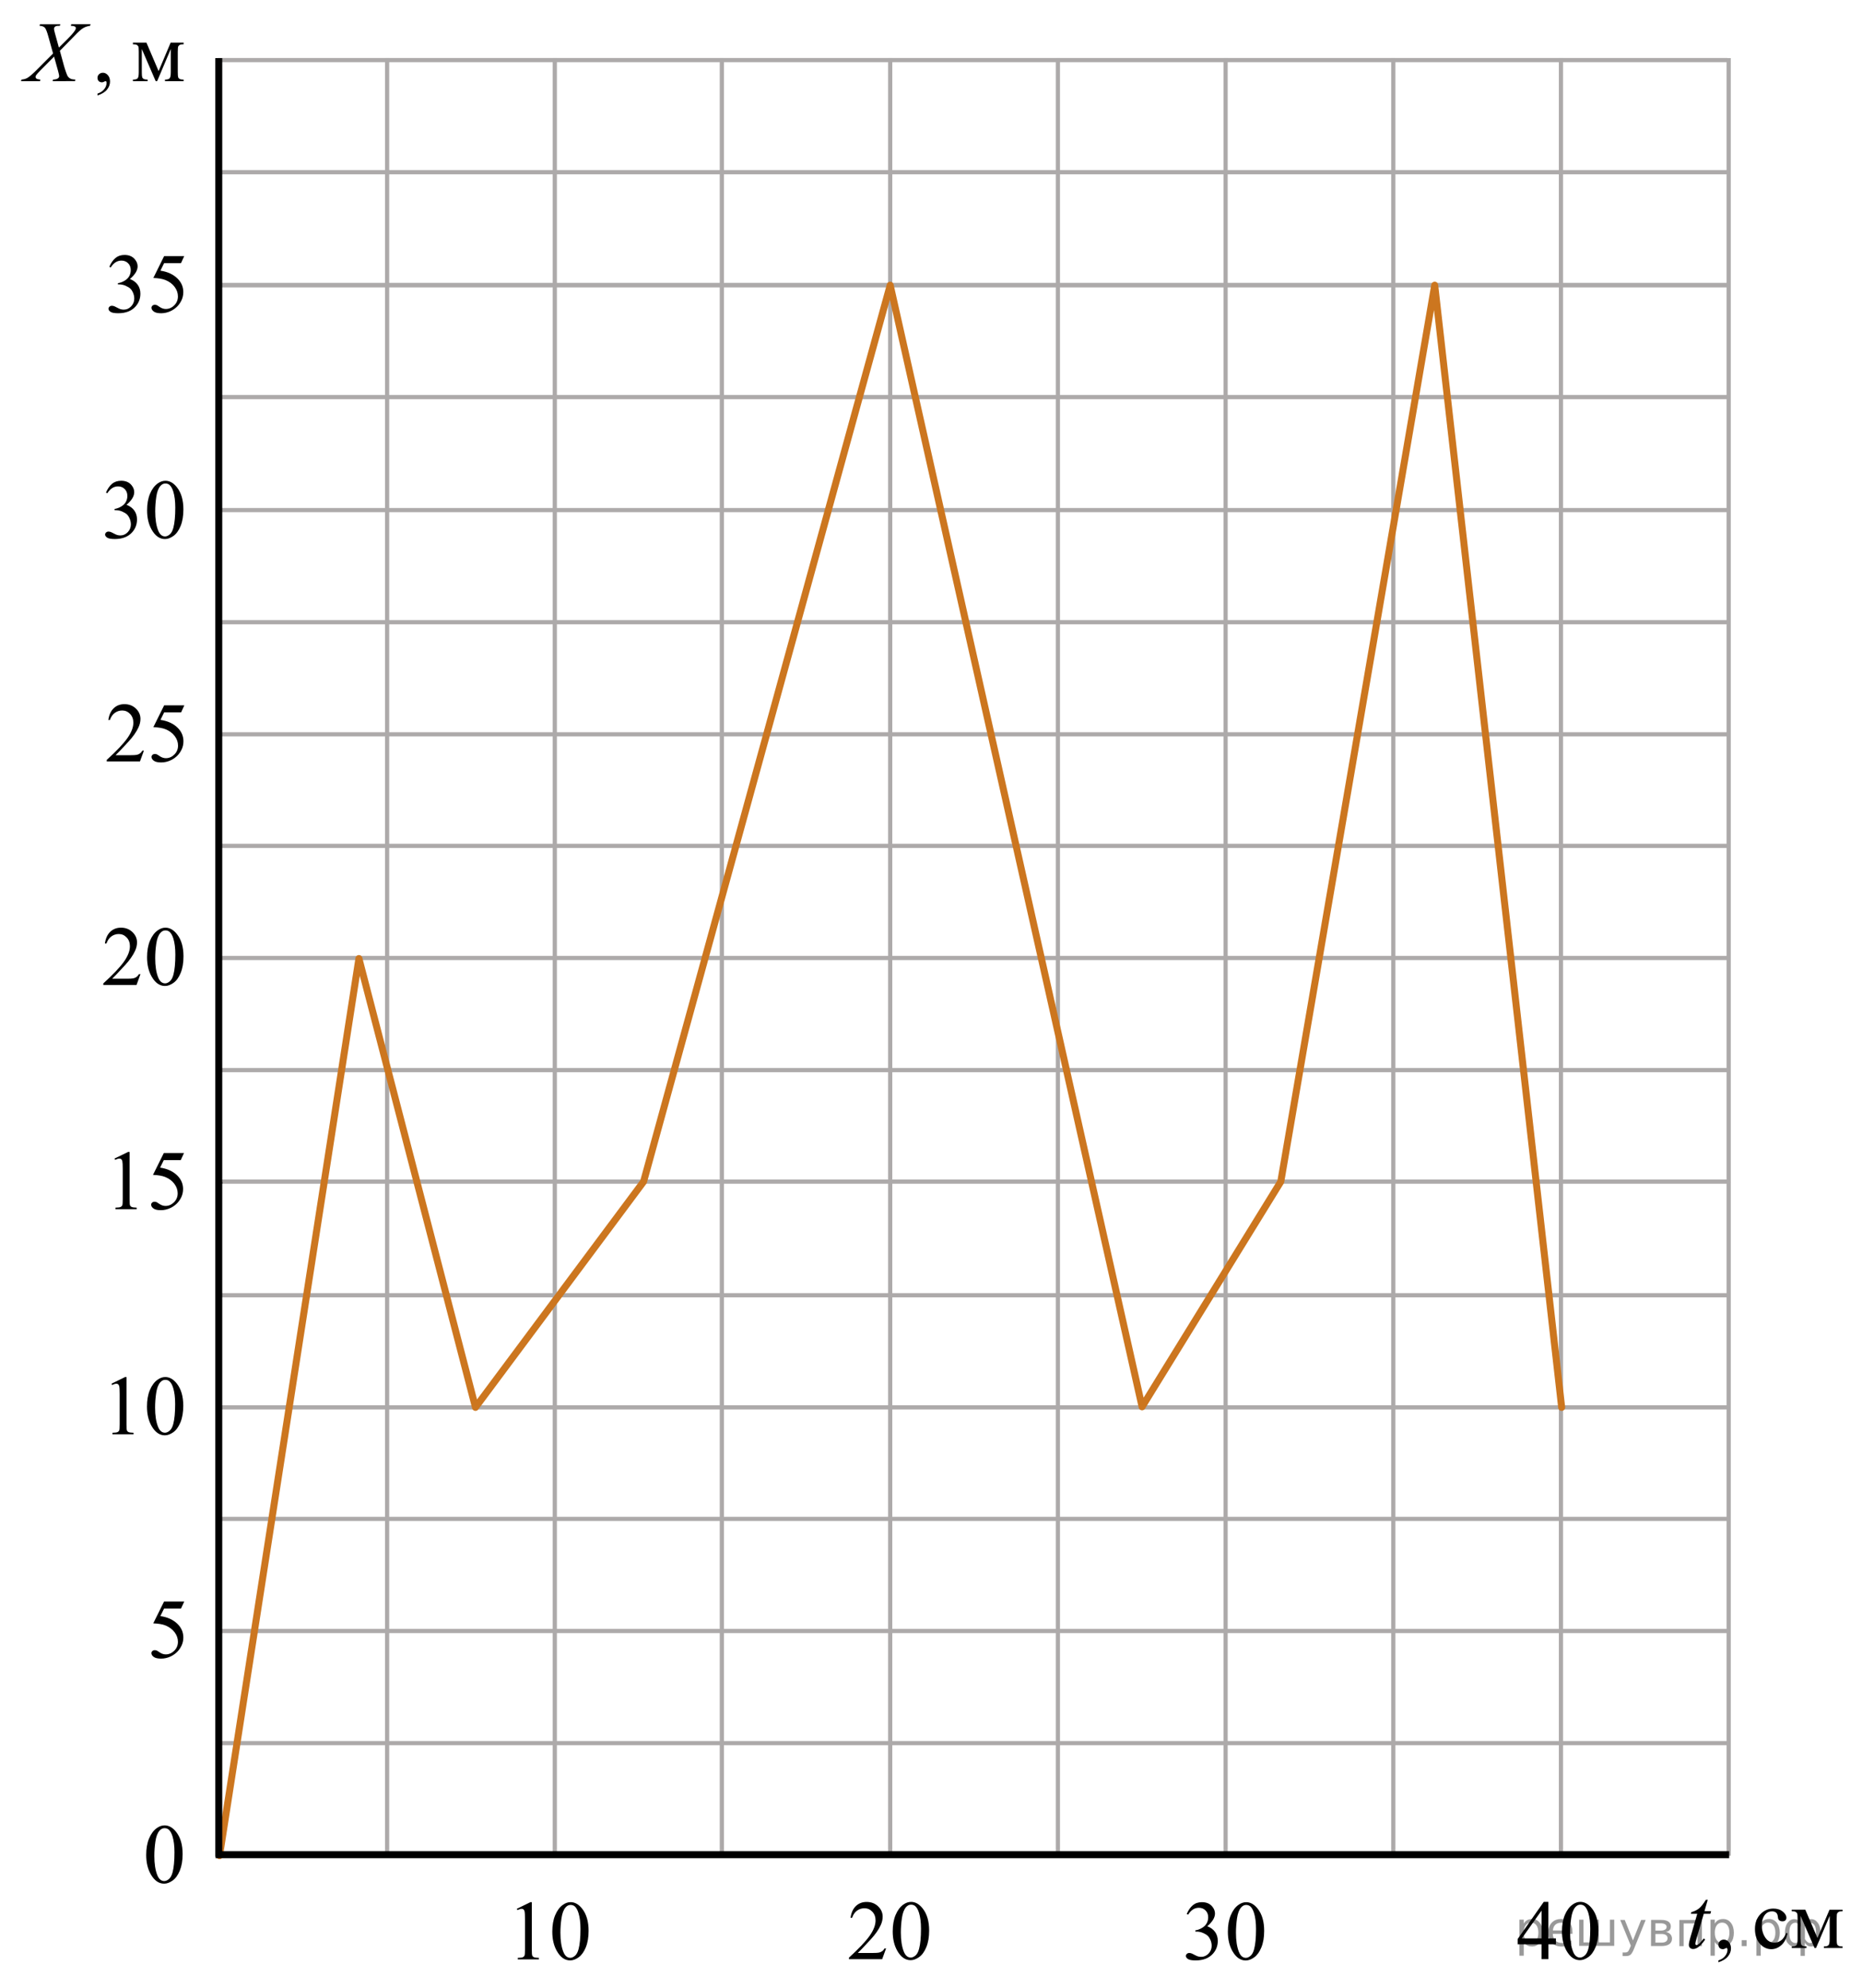 <?xml version="1.0" encoding="utf-8"?>
<!-- Generator: Adobe Illustrator 16.0.0, SVG Export Plug-In . SVG Version: 6.00 Build 0)  -->
<!DOCTYPE svg PUBLIC "-//W3C//DTD SVG 1.1//EN" "http://www.w3.org/Graphics/SVG/1.1/DTD/svg11.dtd">
<svg version="1.1" id="Слой_1" xmlns="http://www.w3.org/2000/svg" xmlns:xlink="http://www.w3.org/1999/xlink" x="0px" y="0px"
	 width="332.316px" height="354.652px" viewBox="-9.646 -43.511 332.316 354.652"
	 enable-background="new -9.646 -43.511 332.316 354.652" xml:space="preserve">
<line fill="none" stroke="#ADAAAA" stroke-width="0.75" stroke-miterlimit="10" x1="29.237" y1="7.329" x2="298.635" y2="7.329"/>
<line fill="none" stroke="#ADAAAA" stroke-width="0.75" stroke-miterlimit="10" x1="29.237" y1="27.329" x2="298.635" y2="27.329"/>
<g>
	
		<line fill="none" stroke="#ADAAAA" stroke-width="0.75" stroke-miterlimit="10" x1="29.558" y1="187.554" x2="298.958" y2="187.554"/>
	
		<line fill="none" stroke="#ADAAAA" stroke-width="0.75" stroke-miterlimit="10" x1="29.558" y1="207.554" x2="298.958" y2="207.554"/>
	
		<line fill="none" stroke="#ADAAAA" stroke-width="0.75" stroke-miterlimit="10" x1="29.558" y1="227.453" x2="298.958" y2="227.453"/>
	
		<line fill="none" stroke="#ADAAAA" stroke-width="0.75" stroke-miterlimit="10" x1="29.558" y1="247.453" x2="298.958" y2="247.453"/>
	
		<line fill="none" stroke="#ADAAAA" stroke-width="0.75" stroke-miterlimit="10" x1="29.558" y1="267.453" x2="298.958" y2="267.453"/>
	
		<line fill="none" stroke="#ADAAAA" stroke-width="0.75" stroke-miterlimit="10" x1="59.442" y1="287.548" x2="59.442" y2="167.376"/>
	
		<line fill="none" stroke="#ADAAAA" stroke-width="0.75" stroke-miterlimit="10" x1="89.371" y1="287.548" x2="89.371" y2="167.376"/>
	
		<line fill="none" stroke="#ADAAAA" stroke-width="0.75" stroke-miterlimit="10" x1="119.183" y1="287.548" x2="119.183" y2="167.376"/>
	
		<line fill="none" stroke="#ADAAAA" stroke-width="0.75" stroke-miterlimit="10" x1="149.229" y1="287.548" x2="149.229" y2="167.376"/>
	
		<line fill="none" stroke="#ADAAAA" stroke-width="0.75" stroke-miterlimit="10" x1="179.159" y1="287.548" x2="179.159" y2="167.376"/>
	
		<line fill="none" stroke="#ADAAAA" stroke-width="0.75" stroke-miterlimit="10" x1="209.088" y1="287.548" x2="209.088" y2="167.376"/>
	
		<line fill="none" stroke="#ADAAAA" stroke-width="0.75" stroke-miterlimit="10" x1="239.02" y1="287.548" x2="239.02" y2="167.376"/>
	
		<line fill="none" stroke="#ADAAAA" stroke-width="0.75" stroke-miterlimit="10" x1="268.943" y1="287.548" x2="268.943" y2="167.376"/>
	
		<line fill="none" stroke="#ADAAAA" stroke-width="0.75" stroke-miterlimit="10" x1="298.875" y1="287.548" x2="298.875" y2="167.376"/>
</g>
<g>
	
		<line fill="none" stroke="#ADAAAA" stroke-width="0.75" stroke-miterlimit="10" x1="29.558" y1="47.488" x2="298.958" y2="47.488"/>
	
		<line fill="none" stroke="#ADAAAA" stroke-width="0.75" stroke-miterlimit="10" x1="29.558" y1="67.488" x2="298.958" y2="67.488"/>
	
		<line fill="none" stroke="#ADAAAA" stroke-width="0.75" stroke-miterlimit="10" x1="29.558" y1="87.488" x2="298.958" y2="87.488"/>
	
		<line fill="none" stroke="#ADAAAA" stroke-width="0.75" stroke-miterlimit="10" x1="29.558" y1="107.387" x2="298.958" y2="107.387"/>
	
		<line fill="none" stroke="#ADAAAA" stroke-width="0.75" stroke-miterlimit="10" x1="29.558" y1="127.387" x2="298.958" y2="127.387"/>
	
		<line fill="none" stroke="#ADAAAA" stroke-width="0.75" stroke-miterlimit="10" x1="29.558" y1="147.387" x2="298.958" y2="147.387"/>
	
		<line fill="none" stroke="#ADAAAA" stroke-width="0.75" stroke-miterlimit="10" x1="29.531" y1="167.288" x2="298.958" y2="167.288"/>
	
		<line fill="none" stroke="#ADAAAA" stroke-width="0.75" stroke-miterlimit="10" x1="59.442" y1="167.435" x2="59.442" y2="-33.147"/>
	
		<line fill="none" stroke="#ADAAAA" stroke-width="0.75" stroke-miterlimit="10" x1="89.371" y1="167.435" x2="89.371" y2="-33.147"/>
	
		<line fill="none" stroke="#ADAAAA" stroke-width="0.75" stroke-miterlimit="10" x1="119.183" y1="167.435" x2="119.183" y2="-33.147"/>
	
		<line fill="none" stroke="#ADAAAA" stroke-width="0.75" stroke-miterlimit="10" x1="149.229" y1="167.435" x2="149.229" y2="-33.147"/>
	
		<line fill="none" stroke="#ADAAAA" stroke-width="0.75" stroke-miterlimit="10" x1="179.159" y1="167.435" x2="179.159" y2="-33.147"/>
	
		<line fill="none" stroke="#ADAAAA" stroke-width="0.75" stroke-miterlimit="10" x1="209.088" y1="167.435" x2="209.088" y2="-33.147"/>
	
		<line fill="none" stroke="#ADAAAA" stroke-width="0.75" stroke-miterlimit="10" x1="239.02" y1="167.435" x2="239.02" y2="-33.147"/>
	
		<line fill="none" stroke="#ADAAAA" stroke-width="0.75" stroke-miterlimit="10" x1="268.943" y1="167.435" x2="268.943" y2="-33.147"/>
	
		<line fill="none" stroke="#ADAAAA" stroke-width="0.75" stroke-miterlimit="10" x1="298.875" y1="167.435" x2="298.875" y2="-33.147"/>
</g>
<path fill="none" stroke="#CC761F" stroke-width="1.25" stroke-linecap="round" stroke-linejoin="round" stroke-miterlimit="10" d="
	M238.727,128.486"/>
<g>
	<g>
		<g>
			<g>
				<g>
					<g>
						<g>
							<g>
								<g>
									<g>
										<defs>
											<rect id="SVGID_1_" x="13.6" y="278.598" width="12.421" height="17.87"/>
										</defs>
										<clipPath id="SVGID_2_">
											<use xlink:href="#SVGID_1_"  overflow="visible"/>
										</clipPath>
										<g clip-path="url(#SVGID_2_)">
											<path d="M16.446,287.395c0-1.142,0.173-2.125,0.519-2.946c0.346-0.822,0.806-1.439,1.379-1.845
												c0.444-0.315,0.904-0.479,1.379-0.479c0.771,0,1.462,0.394,2.075,1.174c0.766,0.972,1.148,2.285,1.148,3.943
												c0,1.16-0.168,2.145-0.504,2.961c-0.336,0.813-0.765,1.4-1.286,1.768c-0.521,0.369-1.023,0.552-1.508,0.552
												c-0.959,0-1.757-0.563-2.395-1.688C16.714,289.878,16.446,288.732,16.446,287.395z M17.899,287.58
												c0,1.379,0.168,2.502,0.51,3.375c0.282,0.73,0.702,1.101,1.261,1.101c0.267,0,0.543-0.119,0.83-0.354
												c0.286-0.238,0.504-0.644,0.652-1.199c0.227-0.851,0.341-2.041,0.341-3.582c0-1.146-0.119-2.094-0.356-2.855
												c-0.178-0.563-0.407-0.969-0.689-1.203c-0.203-0.16-0.448-0.242-0.734-0.242c-0.335,0-0.635,0.148-0.896,0.449
												c-0.356,0.408-0.599,1.053-0.727,1.93C17.962,285.865,17.899,286.729,17.899,287.58z"/>
										</g>
									</g>
								</g>
							</g>
						</g>
					</g>
				</g>
			</g>
		</g>
	</g>
</g>
<g>
	<g>
		<g>
			<g>
				<g>
					<g>
						<g>
							<defs>
								<rect id="SVGID_3_" x="14.569" y="238.441" width="12.42" height="17.871"/>
							</defs>
							<clipPath id="SVGID_4_">
								<use xlink:href="#SVGID_3_"  overflow="visible"/>
							</clipPath>
							<g clip-path="url(#SVGID_4_)">
								<path d="M23.238,242.188l-0.579,1.254h-3.023l-0.66,1.349c1.31,0.188,2.348,0.676,3.113,1.453
									c0.657,0.67,0.986,1.459,0.986,2.36c0,0.524-0.108,1.017-0.323,1.461c-0.215,0.449-0.485,0.83-0.812,1.146
									c-0.326,0.313-0.689,0.566-1.089,0.763c-0.568,0.271-1.152,0.403-1.75,0.403c-0.603,0-1.041-0.104-1.315-0.307
									s-0.411-0.43-0.411-0.676c0-0.141,0.057-0.264,0.17-0.363c0.114-0.107,0.257-0.16,0.431-0.16
									c0.128,0,0.24,0.021,0.337,0.062c0.097,0.038,0.261,0.144,0.493,0.303c0.37,0.259,0.746,0.388,1.126,0.388
									c0.578,0,1.086-0.222,1.523-0.654c0.438-0.438,0.656-0.967,0.656-1.592c0-0.604-0.195-1.17-0.586-1.691
									s-0.929-0.932-1.615-1.217c-0.539-0.223-1.272-0.35-2.202-0.385l1.928-3.894L23.238,242.188L23.238,242.188z"/>
							</g>
						</g>
					</g>
				</g>
			</g>
		</g>
	</g>
</g>
<g>
	<g>
		<g>
			<g>
				<g>
					<g>
						<g>
							<defs>
								<rect id="SVGID_5_" x="7.608" y="198.619" width="19.251" height="17.871"/>
							</defs>
							<clipPath id="SVGID_6_">
								<use xlink:href="#SVGID_5_"  overflow="visible"/>
							</clipPath>
							<g clip-path="url(#SVGID_6_)">
								<path d="M10.248,203.332l2.438-1.188h0.244v8.455c0,0.563,0.023,0.909,0.07,1.049c0.046,0.142,0.144,0.242,0.292,0.315
									c0.148,0.074,0.448,0.115,0.901,0.125v0.271h-3.767v-0.271c0.473-0.01,0.778-0.049,0.916-0.121
									c0.138-0.071,0.234-0.168,0.288-0.287c0.054-0.12,0.081-0.479,0.081-1.081v-5.406c0-0.728-0.024-1.19-0.074-1.397
									c-0.035-0.158-0.097-0.271-0.188-0.351c-0.091-0.071-0.201-0.108-0.329-0.108c-0.182,0-0.436,0.076-0.761,0.229
									L10.248,203.332z"/>
								<path d="M16.585,207.414c0-1.145,0.172-2.125,0.517-2.949c0.345-0.823,0.803-1.438,1.374-1.842
									c0.443-0.32,0.901-0.479,1.374-0.479c0.768,0,1.458,0.396,2.068,1.174c0.763,0.974,1.145,2.285,1.145,3.942
									c0,1.162-0.167,2.148-0.502,2.961s-0.762,1.402-1.281,1.771c-0.521,0.363-1.021,0.549-1.503,0.549
									c-0.956,0-1.75-0.563-2.386-1.688C16.854,209.896,16.585,208.753,16.585,207.414z M18.033,207.6
									c0,1.379,0.17,2.502,0.51,3.375c0.28,0.731,0.699,1.103,1.255,1.103c0.266,0,0.542-0.119,0.827-0.357
									c0.286-0.236,0.502-0.639,0.65-1.197c0.227-0.85,0.34-2.041,0.34-3.582c0-1.145-0.118-2.096-0.354-2.854
									c-0.177-0.565-0.406-0.969-0.687-1.205c-0.202-0.162-0.446-0.241-0.731-0.241c-0.335,0-0.633,0.149-0.894,0.448
									c-0.354,0.41-0.596,1.052-0.724,1.929C18.097,205.884,18.033,206.748,18.033,207.6z"/>
							</g>
						</g>
					</g>
				</g>
			</g>
		</g>
	</g>
</g>
<g>
	<g>
		<g>
			<g>
				<g>
					<g>
						<g>
							<defs>
								<rect id="SVGID_7_" x="79.946" y="292.296" width="19.251" height="17.871"/>
							</defs>
							<clipPath id="SVGID_8_">
								<use xlink:href="#SVGID_7_"  overflow="visible"/>
							</clipPath>
							<g clip-path="url(#SVGID_8_)">
								<path d="M82.586,297.009l2.438-1.188h0.244v8.451c0,0.563,0.023,0.91,0.07,1.051c0.046,0.139,0.144,0.24,0.292,0.313
									c0.148,0.074,0.448,0.115,0.901,0.125v0.273h-3.767v-0.273c0.473-0.01,0.778-0.049,0.916-0.119
									c0.138-0.068,0.234-0.168,0.288-0.287c0.054-0.121,0.081-0.479,0.081-1.082v-5.402c0-0.729-0.024-1.195-0.074-1.402
									c-0.035-0.157-0.097-0.271-0.188-0.348c-0.091-0.074-0.201-0.111-0.329-0.111c-0.182,0-0.436,0.076-0.761,0.23
									L82.586,297.009z"/>
								<path d="M88.923,301.091c0-1.141,0.172-2.125,0.517-2.948c0.345-0.824,0.803-1.438,1.374-1.843
									c0.443-0.319,0.901-0.479,1.374-0.479c0.768,0,1.458,0.391,2.068,1.174c0.763,0.969,1.145,2.283,1.145,3.939
									c0,1.162-0.167,2.146-0.502,2.961c-0.335,0.813-0.762,1.4-1.281,1.771c-0.52,0.367-1.021,0.549-1.503,0.549
									c-0.956,0-1.75-0.563-2.386-1.688C89.191,303.576,88.923,302.432,88.923,301.091z M90.371,301.275
									c0,1.381,0.17,2.504,0.51,3.375c0.28,0.73,0.699,1.102,1.255,1.102c0.266,0,0.542-0.119,0.827-0.356
									c0.286-0.237,0.502-0.64,0.65-1.198c0.227-0.847,0.34-2.037,0.34-3.578c0-1.146-0.118-2.099-0.354-2.857
									c-0.177-0.564-0.406-0.969-0.687-1.204c-0.202-0.159-0.446-0.241-0.731-0.241c-0.335,0-0.633,0.148-0.894,0.447
									c-0.354,0.41-0.596,1.055-0.724,1.93C90.435,299.563,90.371,300.425,90.371,301.275z"/>
							</g>
						</g>
					</g>
				</g>
			</g>
		</g>
	</g>
</g>
<g>
	<g>
		<g>
			<g>
				<g>
					<g>
						<g>
							<defs>
								<rect id="SVGID_9_" x="8.158" y="158.441" width="17.939" height="17.871"/>
							</defs>
							<clipPath id="SVGID_10_">
								<use xlink:href="#SVGID_9_"  overflow="visible"/>
							</clipPath>
							<g clip-path="url(#SVGID_10_)">
								<path d="M10.791,163.169l2.446-1.188h0.245v8.454c0,0.563,0.023,0.911,0.07,1.049c0.047,0.139,0.146,0.243,0.292,0.317
									c0.148,0.073,0.45,0.115,0.904,0.125v0.273h-3.78v-0.273c0.474-0.01,0.78-0.05,0.919-0.122
									c0.138-0.071,0.234-0.167,0.289-0.287c0.054-0.121,0.082-0.48,0.082-1.082v-5.404c0-0.729-0.025-1.195-0.074-1.402
									c-0.035-0.157-0.098-0.273-0.189-0.347c-0.091-0.074-0.202-0.111-0.33-0.111c-0.183,0-0.437,0.076-0.763,0.229
									L10.791,163.169z"/>
								<path d="M23.191,162.188l-0.578,1.255h-3.024l-0.66,1.345c1.309,0.191,2.347,0.677,3.113,1.454
									c0.657,0.67,0.986,1.458,0.986,2.362c0,0.526-0.107,1.015-0.322,1.462c-0.215,0.448-0.486,0.829-0.812,1.146
									c-0.326,0.313-0.689,0.567-1.09,0.761c-0.568,0.271-1.151,0.405-1.749,0.405c-0.603,0-1.042-0.103-1.316-0.306
									c-0.274-0.204-0.411-0.431-0.411-0.677c0-0.138,0.057-0.26,0.17-0.364c0.113-0.106,0.257-0.159,0.43-0.159
									c0.128,0,0.241,0.02,0.337,0.06c0.096,0.039,0.261,0.141,0.493,0.303c0.371,0.257,0.746,0.385,1.127,0.385
									c0.578,0,1.086-0.219,1.523-0.653c0.438-0.438,0.656-0.967,0.656-1.592c0-0.605-0.195-1.17-0.586-1.694
									c-0.39-0.523-0.929-0.929-1.616-1.215c-0.539-0.222-1.272-0.35-2.201-0.384l1.927-3.892L23.191,162.188L23.191,162.188z"/>
							</g>
						</g>
					</g>
				</g>
			</g>
		</g>
	</g>
</g>
<g>
	<g>
		<g>
			<g>
				<g>
					<g>
						<g>
							<defs>
								<rect id="SVGID_11_" x="5.913" y="118.452" width="20.7" height="17.871"/>
							</defs>
							<clipPath id="SVGID_12_">
								<use xlink:href="#SVGID_11_"  overflow="visible"/>
							</clipPath>
							<g clip-path="url(#SVGID_12_)">
								<path d="M15.423,130.273l-0.704,1.928h-5.93v-0.273c1.744-1.585,2.972-2.88,3.684-3.884
									c0.712-1.004,1.067-1.922,1.067-2.754c0-0.636-0.195-1.157-0.585-1.565c-0.39-0.408-0.857-0.613-1.401-0.613
									c-0.494,0-0.938,0.145-1.331,0.433s-0.683,0.71-0.871,1.266H9.078c0.124-0.911,0.441-1.608,0.953-2.097
									c0.511-0.487,1.15-0.731,1.916-0.731c0.815,0,1.496,0.262,2.042,0.783c0.546,0.521,0.819,1.137,0.819,1.846
									c0,0.508-0.119,1.015-0.356,1.521c-0.366,0.797-0.958,1.642-1.779,2.533c-1.23,1.339-1.999,2.146-2.305,2.422h2.624
									c0.534,0,0.908-0.021,1.123-0.06c0.215-0.04,0.409-0.119,0.582-0.239c0.173-0.12,0.324-0.292,0.452-0.514L15.423,130.273
									L15.423,130.273z"/>
								<path d="M16.601,127.253c0-1.143,0.173-2.125,0.519-2.95c0.346-0.824,0.805-1.438,1.378-1.842
									c0.445-0.32,0.904-0.48,1.379-0.48c0.771,0,1.462,0.392,2.075,1.175c0.766,0.97,1.149,2.283,1.149,3.942
									c0,1.162-0.168,2.148-0.504,2.961c-0.336,0.813-0.765,1.401-1.286,1.769c-0.521,0.366-1.024,0.55-1.508,0.55
									c-0.958,0-1.757-0.563-2.394-1.691C16.871,129.737,16.601,128.592,16.601,127.253z M18.054,127.438
									c0,1.378,0.17,2.503,0.511,3.374c0.282,0.733,0.702,1.101,1.26,1.101c0.267,0,0.543-0.119,0.83-0.358
									c0.287-0.239,0.504-0.639,0.652-1.2c0.227-0.847,0.341-2.041,0.341-3.581c0-1.142-0.119-2.095-0.356-2.856
									c-0.178-0.566-0.408-0.967-0.689-1.204c-0.203-0.163-0.448-0.244-0.734-0.244c-0.336,0-0.635,0.15-0.897,0.45
									c-0.356,0.409-0.598,1.051-0.727,1.927C18.116,125.723,18.054,126.586,18.054,127.438z"/>
							</g>
						</g>
					</g>
				</g>
			</g>
		</g>
	</g>
</g>
<g>
	<g>
		<g>
			<g>
				<g>
					<g>
						<g>
							<defs>
								<rect id="SVGID_13_" x="6.525" y="78.568" width="20.701" height="17.871"/>
							</defs>
							<clipPath id="SVGID_14_">
								<use xlink:href="#SVGID_13_"  overflow="visible"/>
							</clipPath>
							<g clip-path="url(#SVGID_14_)">
								<path d="M16.037,90.398l-0.704,1.928h-5.93v-0.273c1.744-1.585,2.972-2.88,3.684-3.884s1.067-1.922,1.067-2.754
									c0-0.636-0.195-1.157-0.585-1.565c-0.39-0.408-0.857-0.613-1.401-0.613c-0.494,0-0.938,0.145-1.331,0.433
									s-0.683,0.71-0.871,1.266H9.692c0.124-0.911,0.441-1.608,0.953-2.097c0.511-0.487,1.15-0.731,1.916-0.731
									c0.815,0,1.496,0.262,2.042,0.783s0.819,1.137,0.819,1.846c0,0.508-0.119,1.015-0.356,1.521
									c-0.366,0.797-0.958,1.642-1.779,2.533c-1.23,1.339-1.999,2.146-2.305,2.422h2.624c0.534,0,0.908-0.021,1.123-0.06
									c0.215-0.04,0.409-0.119,0.582-0.239s0.324-0.292,0.452-0.514L16.037,90.398L16.037,90.398z"/>
								<path d="M23.256,82.313l-0.578,1.255h-3.024l-0.66,1.345c1.309,0.191,2.347,0.677,3.113,1.455
									c0.657,0.669,0.986,1.457,0.986,2.362c0,0.527-0.107,1.015-0.322,1.462c-0.215,0.448-0.486,0.83-0.812,1.146
									c-0.326,0.314-0.689,0.568-1.09,0.76c-0.568,0.271-1.151,0.406-1.749,0.406c-0.603,0-1.042-0.103-1.316-0.308
									c-0.274-0.203-0.411-0.429-0.411-0.675c0-0.138,0.057-0.26,0.17-0.365c0.113-0.106,0.257-0.159,0.43-0.159
									c0.128,0,0.241,0.02,0.337,0.059c0.096,0.04,0.261,0.14,0.493,0.303c0.371,0.257,0.746,0.385,1.127,0.385
									c0.578,0,1.086-0.219,1.523-0.653c0.438-0.437,0.656-0.966,0.656-1.591c0-0.605-0.195-1.17-0.586-1.694
									c-0.39-0.523-0.929-0.929-1.616-1.214c-0.539-0.222-1.271-0.35-2.201-0.384l1.927-3.892h3.603V82.313z"/>
							</g>
						</g>
					</g>
				</g>
			</g>
		</g>
	</g>
</g>
<g>
	<g>
		<g>
			<g>
				<g>
					<g>
						<g>
							<defs>
								<rect id="SVGID_15_" x="6.431" y="38.716" width="19.25" height="17.871"/>
							</defs>
							<clipPath id="SVGID_16_">
								<use xlink:href="#SVGID_15_"  overflow="visible"/>
							</clipPath>
							<g clip-path="url(#SVGID_16_)">
								<path d="M9.266,44.366c0.286-0.675,0.646-1.195,1.082-1.563c0.436-0.368,0.979-0.55,1.628-0.55
									c0.803,0,1.418,0.261,1.847,0.783c0.325,0.389,0.487,0.805,0.487,1.248c0,0.729-0.458,1.481-1.374,2.259
									c0.615,0.241,1.081,0.586,1.396,1.034c0.315,0.447,0.473,0.975,0.473,1.58c0,0.866-0.275,1.616-0.827,2.252
									c-0.719,0.826-1.76,1.24-3.124,1.24c-0.675,0-1.134-0.084-1.377-0.251C9.232,52.23,9.11,52.05,9.11,51.858
									c0-0.143,0.058-0.268,0.174-0.376c0.116-0.107,0.255-0.163,0.417-0.163c0.123,0,0.249,0.021,0.376,0.06
									c0.083,0.025,0.273,0.114,0.569,0.27c0.295,0.155,0.5,0.248,0.613,0.277c0.182,0.054,0.376,0.081,0.583,0.081
									c0.502,0,0.939-0.194,1.311-0.583c0.372-0.389,0.558-0.849,0.558-1.381c0-0.389-0.086-0.769-0.259-1.137
									c-0.128-0.275-0.268-0.485-0.421-0.627c-0.211-0.197-0.502-0.375-0.872-0.535c-0.369-0.16-0.746-0.24-1.13-0.24h-0.236
									v-0.221c0.389-0.05,0.779-0.189,1.171-0.422c0.391-0.23,0.676-0.51,0.853-0.834c0.177-0.324,0.266-0.682,0.266-1.07
									c0-0.507-0.159-0.917-0.477-1.229c-0.317-0.313-0.712-0.469-1.185-0.469c-0.763,0-1.401,0.409-1.913,1.226L9.266,44.366z"/>
								<path d="M16.607,47.526c0-1.142,0.172-2.125,0.517-2.949c0.345-0.824,0.803-1.438,1.374-1.843
									c0.443-0.319,0.901-0.479,1.374-0.479c0.768,0,1.458,0.391,2.068,1.174c0.763,0.97,1.145,2.284,1.145,3.943
									c0,1.162-0.167,2.147-0.502,2.961c-0.335,0.812-0.762,1.4-1.281,1.768c-0.519,0.367-1.021,0.55-1.503,0.55
									c-0.956,0-1.75-0.563-2.386-1.69C16.875,50.01,16.607,48.865,16.607,47.526z M18.055,47.711c0,1.378,0.17,2.503,0.51,3.374
									c0.28,0.732,0.699,1.1,1.255,1.1c0.266,0,0.542-0.119,0.827-0.357c0.285-0.239,0.502-0.64,0.65-1.2
									c0.227-0.848,0.34-2.041,0.34-3.581c0-1.143-0.118-2.095-0.354-2.857c-0.177-0.565-0.406-0.967-0.687-1.204
									c-0.202-0.162-0.446-0.243-0.731-0.243c-0.335,0-0.633,0.149-0.894,0.449c-0.354,0.409-0.596,1.052-0.724,1.928
									S18.055,46.859,18.055,47.711z"/>
							</g>
						</g>
					</g>
				</g>
			</g>
		</g>
	</g>
</g>
<g>
	<g>
		<g>
			<g>
				<g>
					<g>
						<g>
							<defs>
								<rect id="SVGID_17_" x="7.03" y="-1.565" width="19.251" height="17.871"/>
							</defs>
							<clipPath id="SVGID_18_">
								<use xlink:href="#SVGID_17_"  overflow="visible"/>
							</clipPath>
							<g clip-path="url(#SVGID_18_)">
								<path d="M9.871,4.084c0.286-0.674,0.646-1.195,1.082-1.563c0.436-0.366,0.979-0.55,1.628-0.55
									c0.803,0,1.418,0.261,1.847,0.783c0.325,0.389,0.487,0.805,0.487,1.248c0,0.729-0.458,1.481-1.374,2.259
									c0.615,0.241,1.081,0.586,1.396,1.034c0.315,0.448,0.473,0.975,0.473,1.58c0,0.867-0.275,1.617-0.827,2.252
									c-0.719,0.827-1.76,1.241-3.124,1.241c-0.675,0-1.134-0.084-1.377-0.251c-0.244-0.167-0.366-0.348-0.366-0.539
									c0-0.144,0.058-0.269,0.174-0.376c0.116-0.108,0.255-0.163,0.417-0.163c0.123,0,0.249,0.02,0.376,0.059
									c0.083,0.025,0.273,0.114,0.569,0.271c0.295,0.154,0.5,0.248,0.613,0.276c0.182,0.055,0.376,0.081,0.583,0.081
									c0.502,0,0.939-0.193,1.311-0.583c0.372-0.389,0.558-0.849,0.558-1.381c0-0.389-0.086-0.768-0.259-1.137
									C13.93,8.35,13.79,8.141,13.637,7.998c-0.211-0.197-0.502-0.375-0.872-0.535c-0.369-0.16-0.746-0.24-1.13-0.24h-0.236V7.001
									c0.389-0.049,0.779-0.189,1.171-0.421c0.391-0.231,0.676-0.511,0.853-0.834c0.177-0.325,0.266-0.683,0.266-1.071
									c0-0.507-0.159-0.917-0.477-1.229c-0.317-0.313-0.712-0.469-1.185-0.469c-0.763,0-1.401,0.409-1.913,1.227L9.871,4.084z"/>
								<path d="M23.231,2.18l-0.576,1.255h-3.013l-0.658,1.344c1.305,0.189,2.339,0.678,3.102,1.455
									c0.655,0.669,0.982,1.457,0.982,2.363c0,0.527-0.107,1.014-0.321,1.462c-0.214,0.448-0.484,0.83-0.809,1.146
									c-0.325,0.314-0.687,0.567-1.086,0.76c-0.566,0.271-1.147,0.406-1.743,0.406c-0.601,0-1.038-0.103-1.311-0.308
									c-0.273-0.204-0.41-0.429-0.41-0.675c0-0.138,0.057-0.26,0.17-0.366c0.113-0.104,0.256-0.159,0.429-0.159
									c0.128,0,0.24,0.021,0.336,0.06c0.096,0.04,0.26,0.14,0.491,0.303c0.369,0.256,0.743,0.384,1.123,0.384
									c0.576,0,1.082-0.218,1.518-0.652c0.436-0.436,0.654-0.966,0.654-1.591c0-0.605-0.195-1.171-0.583-1.694
									c-0.389-0.524-0.926-0.929-1.61-1.214c-0.537-0.223-1.268-0.351-2.193-0.384l1.92-3.892h3.588V2.18z"/>
							</g>
						</g>
					</g>
				</g>
			</g>
		</g>
	</g>
</g>
<line fill="none" stroke="#ADAAAA" stroke-width="0.75" stroke-miterlimit="10" x1="29.237" y1="-32.789" x2="298.635" y2="-32.789"/>
<line fill="none" stroke="#ADAAAA" stroke-width="0.75" stroke-miterlimit="10" x1="29.237" y1="-12.789" x2="298.635" y2="-12.789"/>
<line fill="none" stroke="#ADAAAA" stroke-width="0.75" stroke-miterlimit="10" x1="29.558" y1="7.37" x2="298.958" y2="7.37"/>
<g>
	<g>
		<g>
			<g>
				<g>
					<g>
						<g>
							<defs>
								<rect id="SVGID_19_" x="138.989" y="292.244" width="20.7" height="17.871"/>
							</defs>
							<clipPath id="SVGID_20_">
								<use xlink:href="#SVGID_19_"  overflow="visible"/>
							</clipPath>
							<g clip-path="url(#SVGID_20_)">
								<path d="M148.5,304.064l-0.704,1.93h-5.93v-0.271c1.744-1.586,2.972-2.881,3.684-3.885c0.712-1.006,1.067-1.924,1.067-2.756
									c0-0.637-0.195-1.156-0.585-1.563c-0.39-0.408-0.857-0.608-1.401-0.608c-0.494,0-0.938,0.143-1.331,0.432
									c-0.393,0.287-0.683,0.709-0.871,1.27h-0.274c0.124-0.912,0.441-1.607,0.953-2.1c0.511-0.484,1.15-0.729,1.916-0.729
									c0.815,0,1.496,0.262,2.042,0.782c0.546,0.521,0.819,1.138,0.819,1.847c0,0.508-0.119,1.014-0.354,1.521
									c-0.366,0.799-0.958,1.645-1.779,2.533c-1.23,1.338-1.999,2.146-2.305,2.422h2.624c0.534,0,0.908-0.021,1.123-0.061
									c0.215-0.039,0.409-0.119,0.582-0.24c0.173-0.119,0.324-0.291,0.452-0.515h0.274L148.5,304.064L148.5,304.064z"/>
								<path d="M149.678,301.046c0-1.146,0.173-2.127,0.521-2.951c0.346-0.823,0.805-1.438,1.378-1.842
									c0.445-0.319,0.904-0.479,1.379-0.479c0.771,0,1.462,0.396,2.075,1.179c0.766,0.969,1.149,2.28,1.149,3.938
									c0,1.161-0.168,2.147-0.504,2.961s-0.765,1.401-1.286,1.771c-0.521,0.363-1.024,0.551-1.508,0.551
									c-0.958,0-1.757-0.563-2.394-1.688C149.947,303.529,149.678,302.384,149.678,301.046z M151.131,301.23
									c0,1.377,0.17,2.502,0.511,3.373c0.282,0.73,0.702,1.102,1.26,1.102c0.267,0,0.543-0.119,0.83-0.354
									c0.287-0.24,0.504-0.642,0.652-1.201c0.227-0.849,0.341-2.039,0.341-3.58c0-1.144-0.119-2.096-0.356-2.854
									c-0.178-0.564-0.408-0.967-0.689-1.203c-0.203-0.162-0.448-0.242-0.734-0.242c-0.336,0-0.635,0.148-0.897,0.447
									c-0.356,0.41-0.598,1.055-0.727,1.932C151.193,299.516,151.131,300.378,151.131,301.23z"/>
							</g>
						</g>
					</g>
				</g>
			</g>
		</g>
	</g>
</g>
<g>
	<g>
		<g>
			<g>
				<g>
					<g>
						<g>
							<defs>
								<rect id="SVGID_21_" x="199.314" y="292.289" width="19.252" height="17.871"/>
							</defs>
							<clipPath id="SVGID_22_">
								<use xlink:href="#SVGID_21_"  overflow="visible"/>
							</clipPath>
							<g clip-path="url(#SVGID_22_)">
								<path d="M202.15,297.938c0.285-0.675,0.646-1.19,1.082-1.562c0.438-0.367,0.979-0.551,1.629-0.551
									c0.806,0,1.419,0.262,1.849,0.781c0.324,0.391,0.485,0.807,0.485,1.246c0,0.729-0.459,1.48-1.372,2.264
									c0.612,0.238,1.079,0.586,1.396,1.029c0.314,0.447,0.475,0.979,0.475,1.58c0,0.865-0.272,1.615-0.825,2.252
									c-0.72,0.828-1.761,1.24-3.123,1.24c-0.677,0-1.136-0.084-1.377-0.252c-0.244-0.168-0.367-0.348-0.367-0.539
									c0-0.143,0.062-0.268,0.174-0.377c0.117-0.104,0.259-0.16,0.418-0.16c0.123,0,0.248,0.021,0.377,0.063
									c0.084,0.021,0.273,0.111,0.568,0.27c0.295,0.154,0.5,0.248,0.61,0.277c0.185,0.053,0.377,0.08,0.584,0.08
									c0.502,0,0.938-0.193,1.313-0.582c0.371-0.393,0.559-0.854,0.559-1.381c0-0.393-0.086-0.771-0.26-1.141
									c-0.129-0.273-0.268-0.482-0.422-0.629c-0.211-0.195-0.502-0.377-0.871-0.533c-0.367-0.16-0.744-0.238-1.129-0.238h-0.234
									v-0.225c0.392-0.051,0.777-0.188,1.17-0.422c0.394-0.229,0.677-0.51,0.854-0.834c0.181-0.324,0.269-0.682,0.269-1.07
									c0-0.506-0.156-0.916-0.479-1.229c-0.313-0.313-0.711-0.469-1.188-0.469c-0.765,0-1.398,0.404-1.912,1.225L202.15,297.938z"
									/>
								<path d="M209.495,301.1c0-1.144,0.172-2.127,0.519-2.951c0.344-0.819,0.803-1.438,1.372-1.842
									c0.443-0.317,0.9-0.479,1.373-0.479c0.771,0,1.457,0.393,2.068,1.174c0.764,0.972,1.146,2.285,1.146,3.941
									c0,1.162-0.169,2.146-0.505,2.963c-0.334,0.813-0.762,1.4-1.28,1.768c-0.519,0.369-1.021,0.554-1.502,0.554
									c-0.955,0-1.75-0.563-2.388-1.688C209.766,303.582,209.495,302.438,209.495,301.1z M210.939,301.283
									c0,1.379,0.17,2.504,0.513,3.375c0.276,0.729,0.696,1.1,1.256,1.1c0.267,0,0.541-0.119,0.826-0.356
									c0.282-0.235,0.502-0.64,0.647-1.196c0.229-0.851,0.34-2.041,0.34-3.582c0-1.146-0.119-2.099-0.354-2.855
									c-0.178-0.564-0.402-0.969-0.688-1.203c-0.203-0.162-0.444-0.244-0.729-0.244c-0.334,0-0.633,0.148-0.896,0.451
									c-0.354,0.406-0.598,1.051-0.727,1.93C211.004,299.568,210.939,300.432,210.939,301.283z"/>
							</g>
						</g>
					</g>
				</g>
			</g>
		</g>
	</g>
</g>
<g>
	<g>
		<g>
			<g>
				<g>
					<g>
						<g>
							<defs>
								<rect id="SVGID_23_" x="258.434" y="292.236" width="20.697" height="17.871"/>
							</defs>
							<clipPath id="SVGID_24_">
								<use xlink:href="#SVGID_23_"  overflow="visible"/>
							</clipPath>
							<g clip-path="url(#SVGID_24_)">
								<path d="M268.045,302.296v1.049h-1.35v2.646h-1.223v-2.646h-4.259V302.4l4.662-6.631h0.813v6.525L268.045,302.296
									L268.045,302.296z M265.477,302.296v-4.969l-3.526,4.969H265.477z"/>
								<path d="M269.122,301.041c0-1.145,0.172-2.125,0.521-2.949c0.348-0.823,0.807-1.438,1.379-1.842
									c0.442-0.32,0.901-0.479,1.377-0.479c0.771,0,1.464,0.396,2.076,1.174c0.768,0.974,1.147,2.285,1.147,3.942
									c0,1.162-0.168,2.148-0.504,2.962s-0.769,1.401-1.287,1.771c-0.521,0.363-1.022,0.551-1.508,0.551
									c-0.961,0-1.759-0.563-2.396-1.688C269.393,303.523,269.122,302.38,269.122,301.041z M270.573,301.227
									c0,1.379,0.172,2.502,0.512,3.375c0.281,0.731,0.701,1.103,1.263,1.103c0.27,0,0.543-0.119,0.827-0.357
									c0.287-0.236,0.507-0.639,0.652-1.197c0.229-0.85,0.342-2.041,0.342-3.582c0-1.145-0.119-2.096-0.354-2.854
									c-0.179-0.565-0.404-0.969-0.688-1.205c-0.201-0.161-0.443-0.242-0.73-0.242c-0.336,0-0.637,0.15-0.896,0.449
									c-0.354,0.41-0.602,1.052-0.729,1.929C270.641,299.511,270.573,300.375,270.573,301.227z"/>
							</g>
						</g>
					</g>
				</g>
			</g>
		</g>
	</g>
</g>
<polyline fill="none" stroke="#CC761F" stroke-width="1.25" stroke-linecap="round" stroke-linejoin="round" stroke-miterlimit="10" points="
	29.531,287.533 54.412,127.491 75.214,207.554 105.214,167.288 149.229,7.37 194.184,207.451 218.939,167.288 246.411,7.37 
	269.068,207.554 "/>
<line fill="none" stroke="#000000" stroke-width="1.248" stroke-miterlimit="10" x1="29.396" y1="287.697" x2="29.396" y2="167.376"/>
<line fill="none" stroke="#000000" stroke-width="1.248" stroke-miterlimit="10" x1="28.828" y1="287.354" x2="298.958" y2="287.354"/>
<line fill="none" stroke="#000000" stroke-width="1.248" stroke-miterlimit="10" x1="29.396" y1="167.63" x2="29.396" y2="-33.147"/>
<g>
	<g>
		<defs>
			<rect id="SVGID_25_" x="288.875" y="291.202" width="33.62" height="19.939"/>
		</defs>
		<clipPath id="SVGID_26_">
			<use xlink:href="#SVGID_25_"  overflow="visible"/>
		</clipPath>
		<g clip-path="url(#SVGID_26_)">
		</g>
	</g>
	<g>
		<defs>
			<polygon id="SVGID_27_" points="289.051,310.965 322.671,310.965 322.671,291.516 289.051,291.516 289.051,310.965 			"/>
		</defs>
		<clipPath id="SVGID_28_">
			<use xlink:href="#SVGID_27_"  overflow="visible"/>
		</clipPath>
		<g clip-path="url(#SVGID_28_)">
			<path d="M297.042,306.547v-0.328c0.517-0.17,0.917-0.432,1.2-0.788c0.283-0.355,0.425-0.732,0.425-1.13
				c0-0.095-0.022-0.174-0.067-0.239c-0.035-0.044-0.07-0.066-0.105-0.066c-0.055,0-0.176,0.049-0.361,0.148
				c-0.09,0.045-0.186,0.067-0.285,0.067c-0.246,0-0.441-0.072-0.587-0.216c-0.146-0.145-0.219-0.344-0.219-0.598
				c0-0.243,0.095-0.452,0.282-0.627c0.188-0.174,0.418-0.261,0.688-0.261c0.331,0,0.626,0.144,0.884,0.429
				c0.259,0.286,0.388,0.666,0.388,1.139c0,0.512-0.18,0.988-0.538,1.429S297.819,306.293,297.042,306.547z"/>
		</g>
		<g clip-path="url(#SVGID_28_)">
			<path d="M309.374,301.406c-0.186,0.9-0.549,1.594-1.091,2.078c-0.542,0.485-1.142,0.728-1.799,0.728
				c-0.782,0-1.464-0.325-2.046-0.978c-0.582-0.651-0.873-1.532-0.873-2.642c0-1.074,0.322-1.947,0.967-2.619
				c0.645-0.671,1.418-1.007,2.321-1.007c0.677,0,1.233,0.178,1.67,0.533s0.655,0.726,0.655,1.108c0,0.188-0.062,0.342-0.185,0.459
				c-0.123,0.116-0.295,0.175-0.516,0.175c-0.296,0-0.519-0.094-0.67-0.283c-0.085-0.104-0.142-0.304-0.169-0.597
				c-0.027-0.294-0.129-0.518-0.305-0.672c-0.176-0.149-0.419-0.224-0.729-0.224c-0.502,0-0.905,0.184-1.212,0.552
				c-0.406,0.487-0.609,1.132-0.609,1.933c0,0.816,0.202,1.536,0.605,2.16c0.404,0.625,0.949,0.937,1.637,0.937
				c0.491,0,0.934-0.166,1.324-0.5c0.276-0.229,0.544-0.644,0.806-1.246L309.374,301.406z"/>
			<path d="M314.721,302.219l2.152-5.052h2.325v0.283c-0.342,0-0.568,0.034-0.682,0.102c-0.112,0.066-0.201,0.15-0.267,0.25
				s-0.098,0.423-0.098,0.97v3.626c0,0.473,0.023,0.777,0.071,0.914c0.048,0.138,0.146,0.24,0.293,0.311
				c0.148,0.069,0.375,0.104,0.682,0.104v0.275h-3.333v-0.275c0.411,0,0.687-0.076,0.827-0.229c0.141-0.151,0.211-0.519,0.211-1.101
				v-4.111l-2.438,5.716h-0.263l-2.483-5.716v4.111c0,0.473,0.025,0.777,0.075,0.914c0.051,0.138,0.148,0.24,0.294,0.311
				c0.146,0.069,0.371,0.104,0.677,0.104v0.275h-2.633v-0.275c0.446,0,0.732-0.081,0.857-0.243c0.125-0.161,0.188-0.523,0.188-1.086
				v-3.626c0-0.532-0.028-0.847-0.083-0.944c-0.056-0.097-0.141-0.184-0.256-0.261s-0.352-0.116-0.707-0.116v-0.283h2.423
				L314.721,302.219z"/>
		</g>
		<g clip-path="url(#SVGID_28_)">
			<path d="M295.142,295.399l-0.587,2.03h1.181l-0.128,0.47h-1.174l-1.294,4.402c-0.141,0.473-0.211,0.778-0.211,0.918
				c0,0.085,0.021,0.149,0.061,0.194c0.04,0.044,0.088,0.066,0.143,0.066c0.126,0,0.291-0.087,0.497-0.261
				c0.12-0.1,0.389-0.405,0.805-0.918l0.249,0.187c-0.462,0.667-0.898,1.137-1.31,1.41c-0.281,0.189-0.564,0.284-0.851,0.284
				c-0.221,0-0.401-0.068-0.541-0.205c-0.141-0.138-0.211-0.313-0.211-0.526c0-0.269,0.08-0.68,0.24-1.231l1.257-4.32h-1.136
				l0.075-0.291c0.552-0.149,1.011-0.372,1.377-0.668s0.774-0.81,1.227-1.541H295.142z"/>
		</g>
	</g>
</g>
<g>
	<g>
		<defs>
			<rect id="SVGID_29_" x="-9.646" y="-43.511" width="34.67" height="20.988"/>
		</defs>
		<clipPath id="SVGID_30_">
			<use xlink:href="#SVGID_29_"  overflow="visible"/>
		</clipPath>
		<g clip-path="url(#SVGID_30_)">
		</g>
	</g>
	<g>
		<defs>
			<polygon id="SVGID_31_" points="-8.63,-22.067 26.32,-22.067 26.32,-42.987 -8.63,-42.987 -8.63,-22.067 			"/>
		</defs>
		<clipPath id="SVGID_32_">
			<use xlink:href="#SVGID_31_"  overflow="visible"/>
		</clipPath>
		<g clip-path="url(#SVGID_32_)">
			<path d="M7.754-26.48v-0.33c0.515-0.17,0.915-0.434,1.197-0.79c0.283-0.357,0.424-0.735,0.424-1.135
				c0-0.095-0.022-0.175-0.067-0.24c-0.035-0.045-0.07-0.067-0.105-0.067c-0.055,0-0.175,0.05-0.361,0.15
				c-0.09,0.045-0.185,0.067-0.285,0.067c-0.245,0-0.44-0.072-0.585-0.218c-0.146-0.145-0.218-0.345-0.218-0.599
				c0-0.245,0.094-0.455,0.281-0.63c0.188-0.175,0.417-0.262,0.687-0.262c0.331,0,0.625,0.144,0.882,0.431s0.387,0.668,0.387,1.143
				c0,0.514-0.179,0.992-0.537,1.435C9.097-27.083,8.53-26.735,7.754-26.48z"/>
		</g>
		<g clip-path="url(#SVGID_32_)">
			<path d="M18.659-30.825l2.147-5.071h2.32v0.284c-0.34,0-0.567,0.034-0.68,0.102c-0.112,0.067-0.201,0.151-0.266,0.251
				c-0.065,0.1-0.098,0.425-0.098,0.974v3.641c0,0.475,0.023,0.78,0.071,0.917c0.047,0.138,0.145,0.241,0.292,0.312
				c0.148,0.069,0.375,0.104,0.68,0.104v0.277h-3.326v-0.277c0.41,0,0.686-0.076,0.826-0.229s0.21-0.521,0.21-1.104v-4.127
				l-2.433,5.737h-0.263l-2.478-5.737v4.127c0,0.475,0.025,0.78,0.075,0.917c0.05,0.138,0.147,0.241,0.293,0.312
				c0.145,0.069,0.37,0.104,0.676,0.104v0.277h-2.628v-0.277c0.446,0,0.731-0.081,0.856-0.243c0.125-0.162,0.188-0.525,0.188-1.09
				v-3.641c0-0.534-0.027-0.85-0.083-0.947s-0.14-0.185-0.255-0.263c-0.115-0.077-0.351-0.116-0.706-0.116v-0.284h2.418
				L18.659-30.825z"/>
		</g>
		<g clip-path="url(#SVGID_32_)">
			<path d="M3.074-39.192h3.447l-0.083,0.277c-0.486,0.07-0.91,0.216-1.273,0.438c-0.363,0.222-0.857,0.665-1.483,1.329L1.04-34.451
				l0.743,2.72c0.07,0.26,0.2,0.661,0.391,1.206c0.12,0.35,0.24,0.597,0.36,0.741s0.271,0.256,0.454,0.333
				c0.183,0.078,0.459,0.124,0.83,0.139l-0.083,0.277H-0.26l0.083-0.277c0.411-0.015,0.706-0.092,0.886-0.232
				c0.135-0.1,0.203-0.229,0.203-0.389c0-0.141-0.065-0.447-0.195-0.922l-0.713-2.554l-2.388,2.404
				c-0.465,0.475-0.743,0.786-0.833,0.936c-0.055,0.091-0.083,0.178-0.083,0.263c0,0.149,0.075,0.272,0.225,0.367
				c0.07,0.04,0.283,0.082,0.639,0.127l-0.075,0.277h-3.387l0.083-0.277c0.426-0.04,0.773-0.137,1.044-0.292
				c0.396-0.234,0.941-0.701,1.637-1.4l2.958-2.967L-0.988-36.9c-0.246-0.898-0.459-1.452-0.642-1.659
				c-0.183-0.207-0.502-0.325-0.958-0.355l0.075-0.277h3.642l-0.09,0.277c-0.335,0-0.562,0.021-0.68,0.063
				c-0.118,0.043-0.208,0.107-0.271,0.194c-0.063,0.088-0.094,0.187-0.094,0.296c0,0.12,0.06,0.4,0.18,0.84l0.691,2.501l1.6-1.588
				c0.63-0.629,1.063-1.136,1.299-1.521c0.085-0.135,0.127-0.255,0.127-0.359c0-0.114-0.047-0.205-0.143-0.27
				c-0.135-0.09-0.388-0.143-0.758-0.157L3.074-39.192z"/>
		</g>
	</g>
</g>
<g style="stroke:none;fill:#000;fill-opacity:0.40"><path d="m 262.3,302.9 v 2.48 h -0.77 v -6.44 h 0.77 v 0.71 q 0.24,-0.42 0.61,-0.62 0.37,-0.20 0.88,-0.20 0.85,0 1.38,0.68 0.53,0.68 0.53,1.77 0,1.10 -0.53,1.77 -0.53,0.68 -1.38,0.68 -0.51,0 -0.88,-0.20 -0.37,-0.20 -0.61,-0.62 z m 2.61,-1.63 q 0,-0.85 -0.35,-1.32 -0.35,-0.48 -0.95,-0.48 -0.61,0 -0.96,0.48 -0.35,0.48 -0.35,1.32 0,0.85 0.35,1.33 0.35,0.48 0.96,0.48 0.61,0 0.95,-0.48 0.35,-0.48 0.35,-1.33 z"/><path d="m 271.0,301.1 v 0.38 h -3.52 q 0.05,0.79 0.47,1.21 0.43,0.41 1.19,0.41 0.44,0 0.85,-0.11 0.42,-0.11 0.82,-0.33 v 0.72 q -0.41,0.17 -0.85,0.27 -0.43,0.09 -0.88,0.09 -1.12,0 -1.77,-0.65 -0.65,-0.65 -0.65,-1.76 0,-1.15 0.62,-1.82 0.62,-0.68 1.67,-0.68 0.94,0 1.49,0.61 0.55,0.60 0.55,1.65 z m -0.77,-0.23 q -0.01,-0.63 -0.35,-1.00 -0.34,-0.38 -0.91,-0.38 -0.64,0 -1.03,0.36 -0.38,0.36 -0.44,1.02 z"/><path d="m 275.7,303.0 h 1.98 v -4.05 h 0.77 v 4.67 h -6.26 v -4.67 h 0.77 v 4.05 h 1.97 v -4.05 h 0.77 z"/><path d="m 282.0,304.1 q -0.33,0.83 -0.63,1.09 -0.31,0.25 -0.82,0.25 h -0.61 v -0.64 h 0.45 q 0.32,0 0.49,-0.15 0.17,-0.15 0.39,-0.71 l 0.14,-0.35 -1.89,-4.59 h 0.81 l 1.46,3.65 1.46,-3.65 h 0.81 z"/><path d="m 285.8,301.5 v 1.54 h 1.09 q 0.53,0 0.80,-0.20 0.28,-0.20 0.28,-0.57 0,-0.38 -0.28,-0.57 -0.28,-0.20 -0.80,-0.20 z m 0,-1.90 v 1.29 h 1.01 q 0.43,0 0.71,-0.17 0.28,-0.17 0.28,-0.48 0,-0.31 -0.28,-0.47 -0.28,-0.17 -0.71,-0.17 z m -0.77,-0.61 h 1.82 q 0.82,0 1.26,0.30 0.44,0.30 0.44,0.85 0,0.43 -0.23,0.68 -0.23,0.25 -0.67,0.31 0.53,0.10 0.82,0.42 0.29,0.32 0.29,0.79 0,0.62 -0.48,0.97 -0.48,0.34 -1.37,0.34 h -1.90 z"/><path d="m 294.1,299.0 v 4.67 h -0.77 v -4.05 h -2.49 v 4.05 h -0.77 v -4.67 z"/><path d="m 296.4,302.9 v 2.48 h -0.77 v -6.44 h 0.77 v 0.71 q 0.24,-0.42 0.61,-0.62 0.37,-0.20 0.88,-0.20 0.85,0 1.38,0.68 0.53,0.68 0.53,1.77 0,1.10 -0.53,1.77 -0.53,0.68 -1.38,0.68 -0.51,0 -0.88,-0.20 -0.37,-0.20 -0.61,-0.62 z m 2.61,-1.63 q 0,-0.85 -0.35,-1.32 -0.35,-0.48 -0.95,-0.48 -0.61,0 -0.96,0.48 -0.35,0.48 -0.35,1.32 0,0.85 0.35,1.33 0.35,0.48 0.96,0.48 0.61,0 0.95,-0.48 0.35,-0.48 0.35,-1.33 z"/><path d="m 301.2,302.6 h 0.88 v 1.06 h -0.88 z"/><path d="m 304.6,302.9 v 2.48 h -0.77 v -6.44 h 0.77 v 0.71 q 0.24,-0.42 0.61,-0.62 0.37,-0.20 0.88,-0.20 0.85,0 1.38,0.68 0.53,0.68 0.53,1.77 0,1.10 -0.53,1.77 -0.53,0.68 -1.38,0.68 -0.51,0 -0.88,-0.20 -0.37,-0.20 -0.61,-0.62 z m 2.61,-1.63 q 0,-0.85 -0.35,-1.32 -0.35,-0.48 -0.95,-0.48 -0.61,0 -0.96,0.48 -0.35,0.48 -0.35,1.32 0,0.85 0.35,1.33 0.35,0.48 0.96,0.48 0.61,0 0.95,-0.48 0.35,-0.48 0.35,-1.33 z"/><path d="m 309.7,301.3 q 0,0.98 0.30,1.40 0.30,0.41 0.82,0.41 0.41,0 0.88,-0.70 v -2.22 q -0.47,-0.70 -0.88,-0.70 -0.51,0 -0.82,0.42 -0.30,0.41 -0.30,1.39 z m 2,4.10 v -2.37 q -0.24,0.39 -0.51,0.55 -0.27,0.16 -0.62,0.16 -0.70,0 -1.18,-0.64 -0.48,-0.65 -0.48,-1.79 0,-1.15 0.48,-1.80 0.49,-0.66 1.18,-0.66 0.35,0 0.62,0.16 0.28,0.16 0.51,0.55 v -2.15 h 0.77 v 2.15 q 0.24,-0.39 0.51,-0.55 0.28,-0.16 0.62,-0.16 0.70,0 1.18,0.66 0.49,0.66 0.49,1.80 0,1.15 -0.49,1.79 -0.48,0.64 -1.18,0.64 -0.35,0 -0.62,-0.16 -0.27,-0.16 -0.51,-0.55 v 2.37 z m 2.77,-4.10 q 0,-0.98 -0.30,-1.39 -0.30,-0.42 -0.81,-0.42 -0.41,0 -0.88,0.70 v 2.22 q 0.47,0.70 0.88,0.70 0.51,0 0.81,-0.41 0.30,-0.42 0.30,-1.40 z"/></g></svg>

<!--File created and owned by https://sdamgia.ru. Copying is prohibited. All rights reserved.-->
